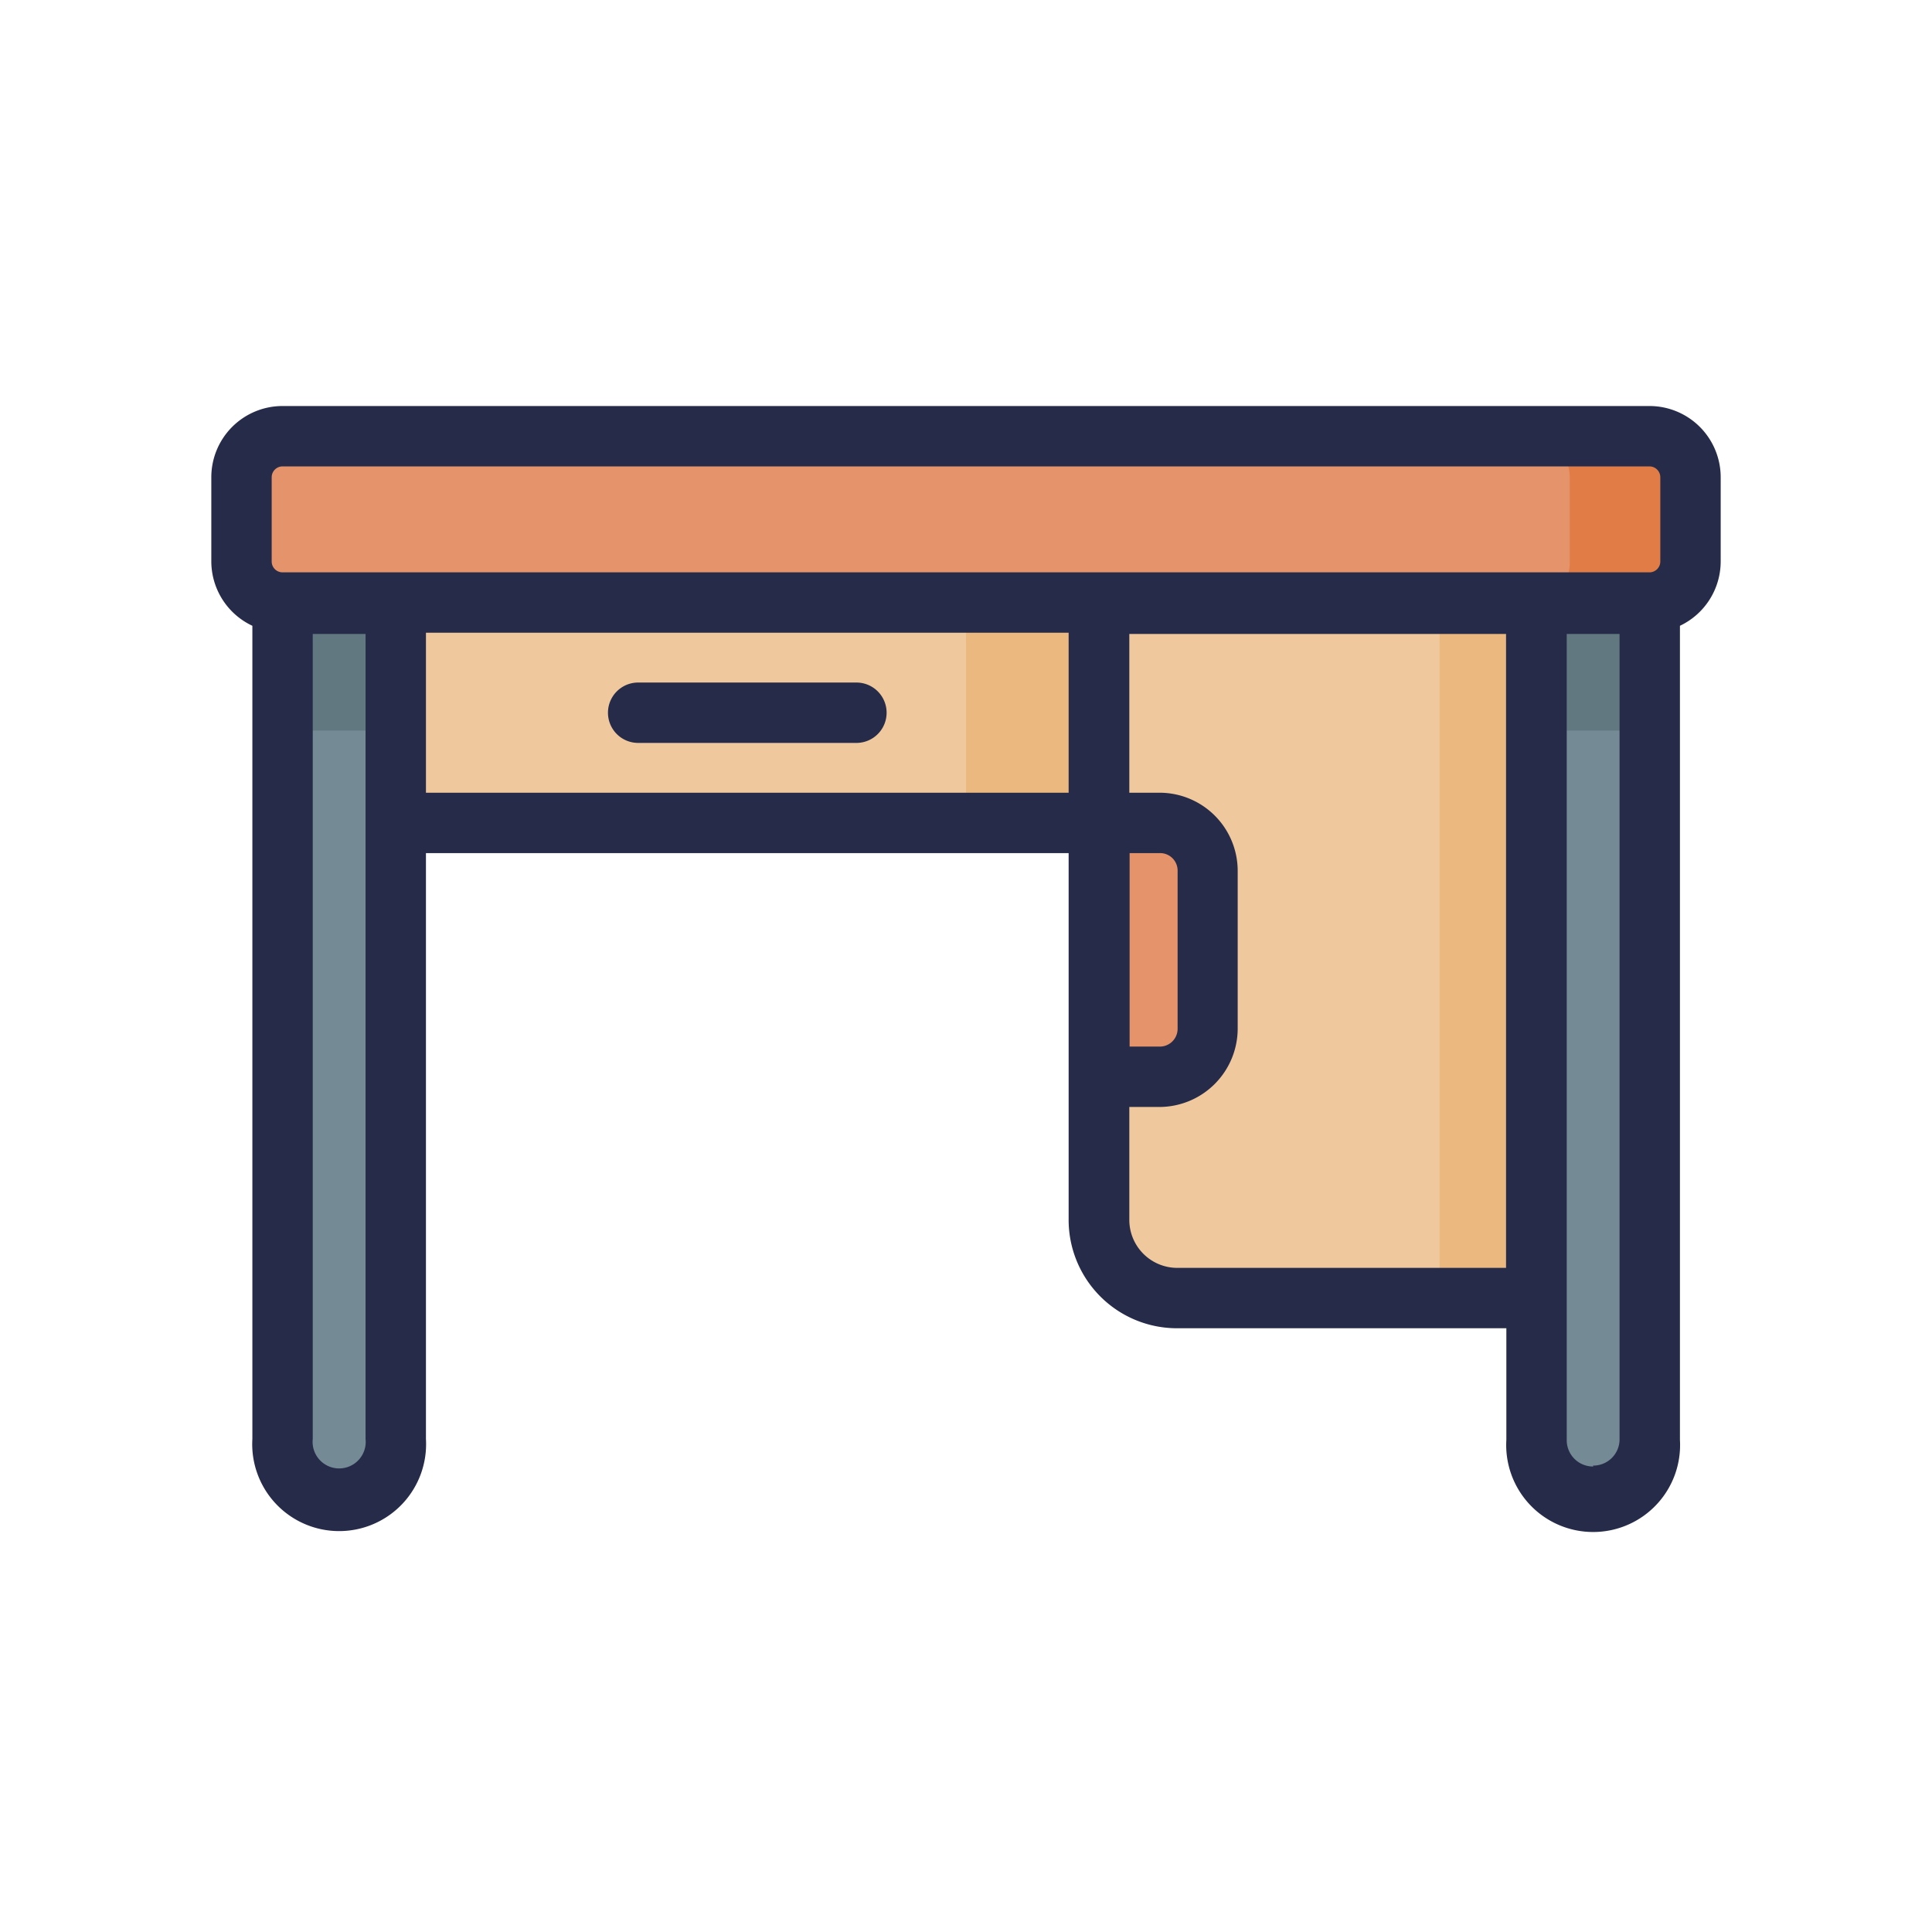 <?xml version="1.0" ?>

<svg width="800px" height="800px" viewBox="0 0 64 64" xmlns="http://www.w3.org/2000/svg">
<defs>
<style>.cls-1{fill:#efc89d;}.cls-2{fill:#ebb87f;}.cls-3{fill:#e5936b;}.cls-4{fill:#748a95;}.cls-5{fill:#617880;}.cls-6{fill:#e17c46;}.cls-7{fill:#252b48;}</style>
</defs>
<g data-name="Table" id="Table-10">
<path class="cls-1" d="M13.11,27.26H36.4L40.12,21l-9.34-4.34h-18L11.41,23.8Z" id="path46195-8"/>
<path class="cls-2" d="M36.66,19.37,32,20v7.3H36.4L40.12,21Z" id="path157133"/>
<path class="cls-1" d="M36.4,35.67v4.71A2.59,2.59,0,0,0,39,43h11.9L53.21,18.2,36.4,20v7.3l1.77,4.2Z" id="rect44157-3"/>
<path class="cls-2" d="M53.21,18.2l-5.52.57V43h3.2Z" id="path152711"/>
<path class="cls-3" d="M36.4,35.67h2a1.59,1.59,0,0,0,1.6-1.6V28.85a1.59,1.59,0,0,0-1.6-1.59h-2Z" id="path16336-0-4-07"/>
<path class="cls-4" d="M50.89,20V47.67a1.88,1.88,0,1,0,3.75,0V20l-1.87-1.61Z" id="path32739-8-3-4-4"/>
<path class="cls-4" d="M9.36,20V47.67a1.88,1.88,0,1,0,3.75,0V20l-1.88-1.61Z" id="path42600-4-9"/>
<path class="cls-5" d="M11.23,18.35,9.36,20V24.2h3.75V20Zm41.54,0L50.89,20V24.2h3.75V20Z" id="rect136481-5"/>
<path class="cls-3" d="M9.36,14.45H54.64A1.36,1.36,0,0,1,56,15.81V18.6A1.36,1.36,0,0,1,54.64,20H9.36A1.36,1.36,0,0,1,8,18.6V15.81A1.36,1.36,0,0,1,9.36,14.45Z" id="rect30191-6-3-5-0"/>
<path class="cls-6" d="M50.64,14.45A1.36,1.36,0,0,1,52,15.81V18.6A1.36,1.36,0,0,1,50.64,20h4A1.36,1.36,0,0,0,56,18.6V15.81a1.36,1.36,0,0,0-1.36-1.36Z" id="path146812-4"/>
<path class="cls-7" d="M54.64,13.45H9.36A2.36,2.36,0,0,0,7,15.81V18.6a2.36,2.36,0,0,0,1.36,2.13V47.67a2.88,2.88,0,1,0,5.75,0V28.26H35.4V40.38A3.59,3.59,0,0,0,39,44h10.9v3.7a2.88,2.88,0,1,0,5.75,0V20.73A2.36,2.36,0,0,0,57,18.6V15.81A2.36,2.36,0,0,0,54.64,13.45ZM9,15.81a.36.36,0,0,1,.36-.36H54.64a.36.36,0,0,1,.36.36V18.6a.36.36,0,0,1-.36.36H9.36A.36.36,0,0,1,9,18.6ZM38.42,28.26a.58.58,0,0,1,.59.59v5.22a.59.59,0,0,1-.59.6h-1V28.26ZM12.11,47.67a.88.88,0,1,1-1.75,0V21h1.75Zm2-26.71H35.4v5.3H14.11ZM39,42a1.59,1.59,0,0,1-1.59-1.59V36.67h1A2.6,2.6,0,0,0,41,34.07V28.85a2.59,2.59,0,0,0-2.59-2.59h-1V21H49.89V42Zm13.78,6.58a.87.87,0,0,1-.88-.88V21h1.75V47.67A.87.87,0,0,1,52.77,48.55Z"/>
<path class="cls-7" d="M28.37,22.61H21.14a1,1,0,0,0,0,2h7.23a1,1,0,1,0,0-2Z"/>
</g>
</svg>